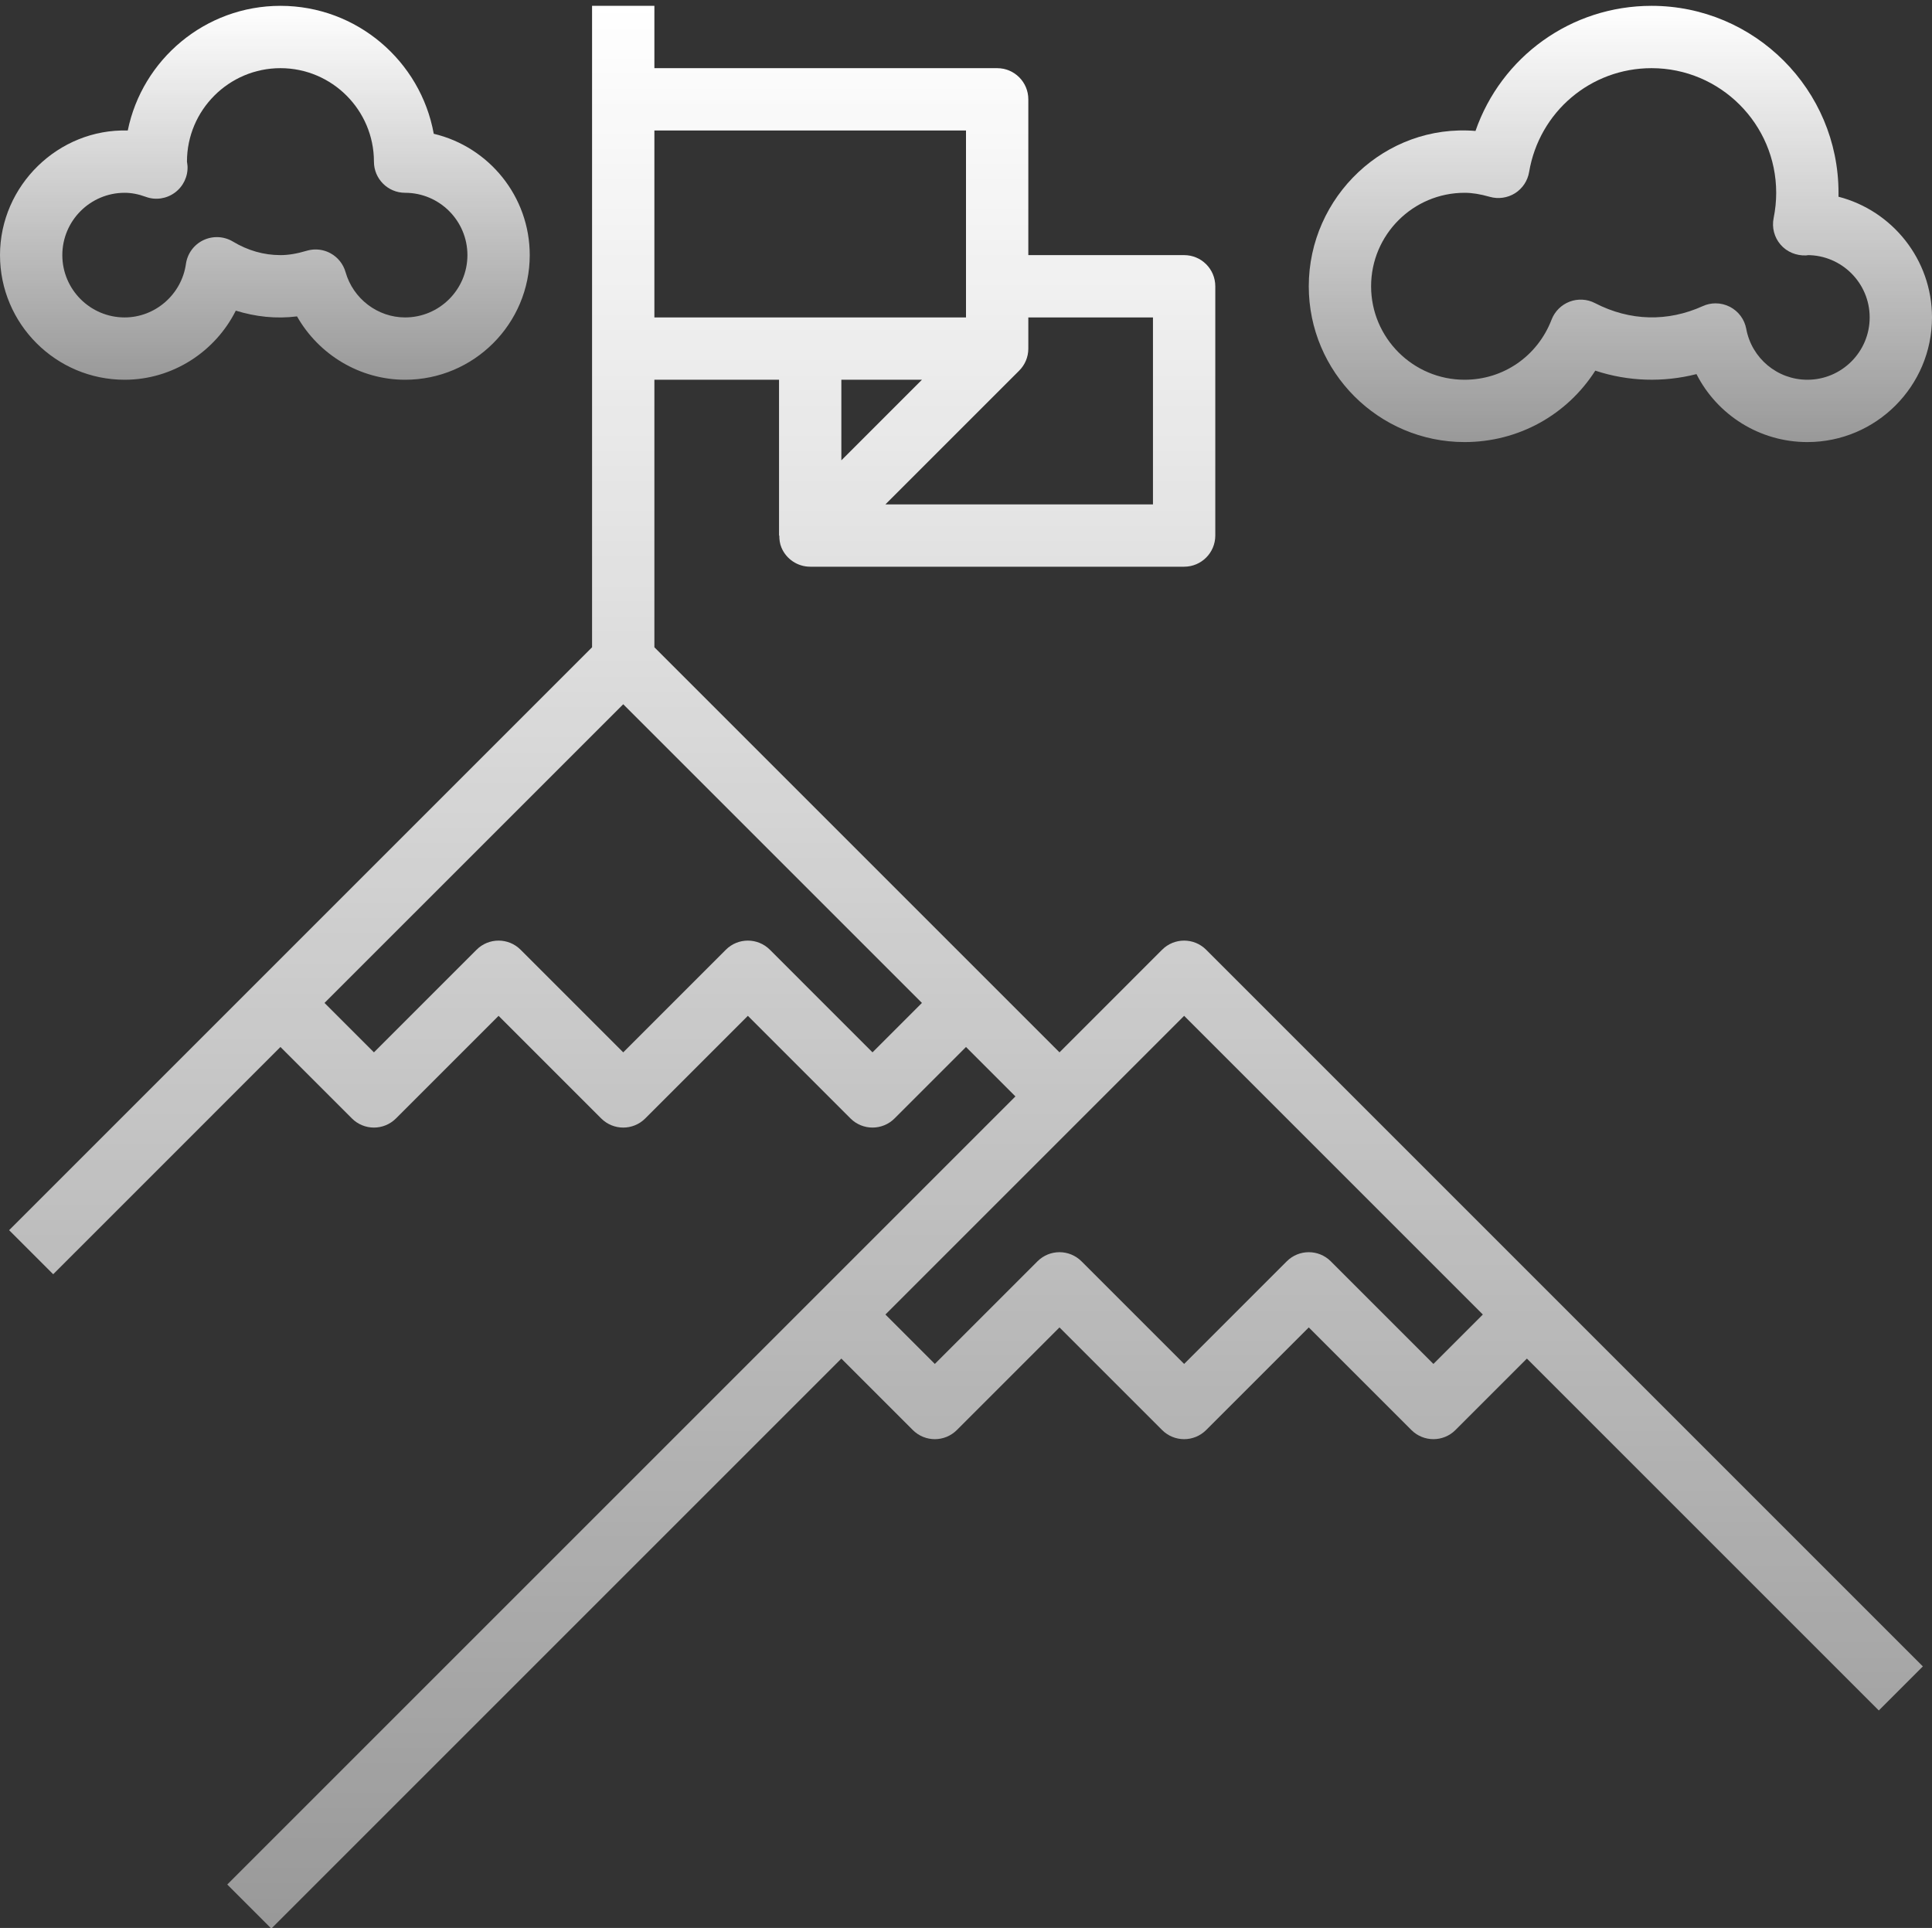 <?xml version="1.0" encoding="UTF-8"?> <svg xmlns="http://www.w3.org/2000/svg" width="496" height="495" viewBox="0 0 496 495" fill="none"><rect x="0" y="0" width="496" height="495" fill="#333333" stroke="none"/> <g clip-path="url(#clip0_452_79)"> <path d="M298.344 243.844L272 270.188L168 166.188V97.5H200V137.5H200.07C200.07 138.531 200.191 139.57 200.609 140.562C201.848 143.555 204.77 145.5 208 145.5H304C308.414 145.5 312 141.926 312 137.5V73.5C312 69.074 308.414 65.5 304 65.5H264V25.5C264 21.074 260.414 17.5 256 17.5H168V1.5H152V166.188L2.344 315.844L13.656 327.156L72 268.812L90.344 287.156C93.473 290.285 98.527 290.285 101.656 287.156L128 260.812L154.344 287.156C157.473 290.285 162.527 290.285 165.656 287.156L192 260.812L218.344 287.156C219.902 288.715 221.953 289.5 224 289.5C226.047 289.5 228.098 288.715 229.656 287.156L248 268.812L260.688 281.5L58.344 483.844L69.656 495.156L216 348.812L234.344 367.156C237.473 370.285 242.527 370.285 245.656 367.156L272 340.812L298.344 367.156C301.473 370.285 306.527 370.285 309.656 367.156L336 340.812L362.344 367.156C363.902 368.715 365.953 369.5 368 369.5C370.047 369.5 372.098 368.715 373.656 367.156L392 348.812L482.344 439.156L493.656 427.844L309.656 243.844C306.527 240.715 301.473 240.715 298.344 243.844ZM236.688 97.5L216 118.188V97.5H236.688ZM296 81.5V129.5H227.312L261.648 95.164C263.105 93.715 264 91.715 264 89.5V81.5H296ZM248 33.5V81.5H168V33.5H248ZM224 270.188L197.656 243.844C194.527 240.715 189.473 240.715 186.344 243.844L160 270.188L133.656 243.844C130.527 240.715 125.473 240.715 122.344 243.844L96 270.188L83.312 257.5L160 180.812L236.688 257.5L224 270.188ZM368 350.188L341.656 323.844C338.527 320.715 333.473 320.715 330.344 323.844L304 350.188L277.656 323.844C274.527 320.715 269.473 320.715 266.344 323.844L240 350.188L227.312 337.5L304 260.812L380.688 337.5L368 350.188Z" fill="url(#paint0_linear_452_79)"></path> <path d="M376 113.5C389.848 113.5 402.312 106.508 409.559 95.164C418.039 97.965 426.992 98.219 435.535 96.051C440.871 106.539 451.742 113.5 464 113.5C481.648 113.5 496 99.148 496 81.5C496 66.613 485.785 54.066 471.992 50.508C472 50.172 472 49.836 472 49.5C472 23.027 450.473 1.5 424 1.5C403.305 1.5 385.406 14.605 378.801 33.621C355.641 31.699 336 50.516 336 73.5C336 95.555 353.945 113.5 376 113.5ZM376 49.5C377.93 49.5 379.992 49.828 382.488 50.539C384.664 51.156 387.023 50.82 388.953 49.613C390.871 48.395 392.191 46.422 392.566 44.172C395.168 28.715 408.383 17.5 424 17.5C441.648 17.5 456 31.852 456 49.5C456 51.668 455.777 53.844 455.344 55.988C454.848 58.422 455.504 60.941 457.129 62.82C458.754 64.699 461.16 65.668 463.625 65.578C463.992 65.555 464.344 65.508 464 65.5C472.824 65.5 480 72.676 480 81.5C480 90.324 472.824 97.5 464 97.5C456.312 97.5 449.711 91.996 448.312 84.43C447.863 82.004 446.328 79.934 444.145 78.789C442.984 78.188 441.711 77.883 440.441 77.883C439.32 77.883 438.191 78.117 437.145 78.598C428.184 82.652 418.496 82.484 409.473 77.82C407.457 76.773 405.078 76.644 402.961 77.453C400.84 78.262 399.152 79.941 398.336 82.059C394.734 91.438 385.969 97.5 376 97.5C362.77 97.5 352 86.731 352 73.5C352 60.27 362.77 49.5 376 49.5Z" fill="url(#paint1_linear_452_79)"></path> <path d="M32 97.5C44.289 97.5 55.238 90.332 60.535 79.758C65.617 81.316 70.801 81.914 76.258 81.234C81.84 91.074 92.398 97.5 104 97.5C121.648 97.5 136 83.148 136 65.5C136 50.387 125.473 37.684 111.359 34.348C107.984 15.691 91.617 1.5 72 1.5C52.68 1.5 36.512 15.277 32.801 33.508C15.055 32.988 0 47.59 0 65.5C0 83.148 14.352 97.5 32 97.5ZM32 49.5C33.734 49.5 35.504 49.836 37.414 50.531C39.922 51.469 42.734 51.043 44.887 49.461C47.039 47.883 48.266 45.324 48.145 42.66C48.137 42.395 48.031 41.746 48 41.5C48 28.27 58.77 17.5 72 17.5C85.231 17.5 96 28.27 96 41.5C96 45.926 99.586 49.5 104 49.5C112.824 49.5 120 56.676 120 65.5C120 74.324 112.824 81.5 104 81.5C96.953 81.5 90.664 76.707 88.711 69.859C88.129 67.805 86.742 66.066 84.879 65.043C83.688 64.387 82.359 64.051 81.023 64.051C80.266 64.051 79.496 64.164 78.754 64.379C76.176 65.148 74.031 65.5 72 65.5C67.742 65.5 63.633 64.332 59.777 62.012C57.48 60.637 54.641 60.508 52.215 61.66C49.793 62.812 48.113 65.102 47.734 67.758C46.633 75.59 39.855 81.5 32 81.5C23.176 81.5 16 74.324 16 65.5C16 56.676 23.176 49.5 32 49.5Z" fill="url(#paint2_linear_452_79)"></path> </g> <defs> <linearGradient id="paint0_linear_452_79" x1="248" y1="1.5" x2="248" y2="495.156" gradientUnits="userSpaceOnUse"> <stop stop-color="white"></stop> <stop offset="1" stop-color="white" stop-opacity="0.5"></stop> </linearGradient> <linearGradient id="paint1_linear_452_79" x1="416" y1="1.5" x2="416" y2="113.5" gradientUnits="userSpaceOnUse"> <stop stop-color="white"></stop> <stop offset="1" stop-color="white" stop-opacity="0.5"></stop> </linearGradient> <linearGradient id="paint2_linear_452_79" x1="68" y1="1.5" x2="68" y2="97.5" gradientUnits="userSpaceOnUse"> <stop stop-color="white"></stop> <stop offset="1" stop-color="white" stop-opacity="0.5"></stop> </linearGradient> <clipPath id="clip0_452_79"> <rect width="496" height="495" fill="white"></rect> </clipPath> </defs> </svg> 